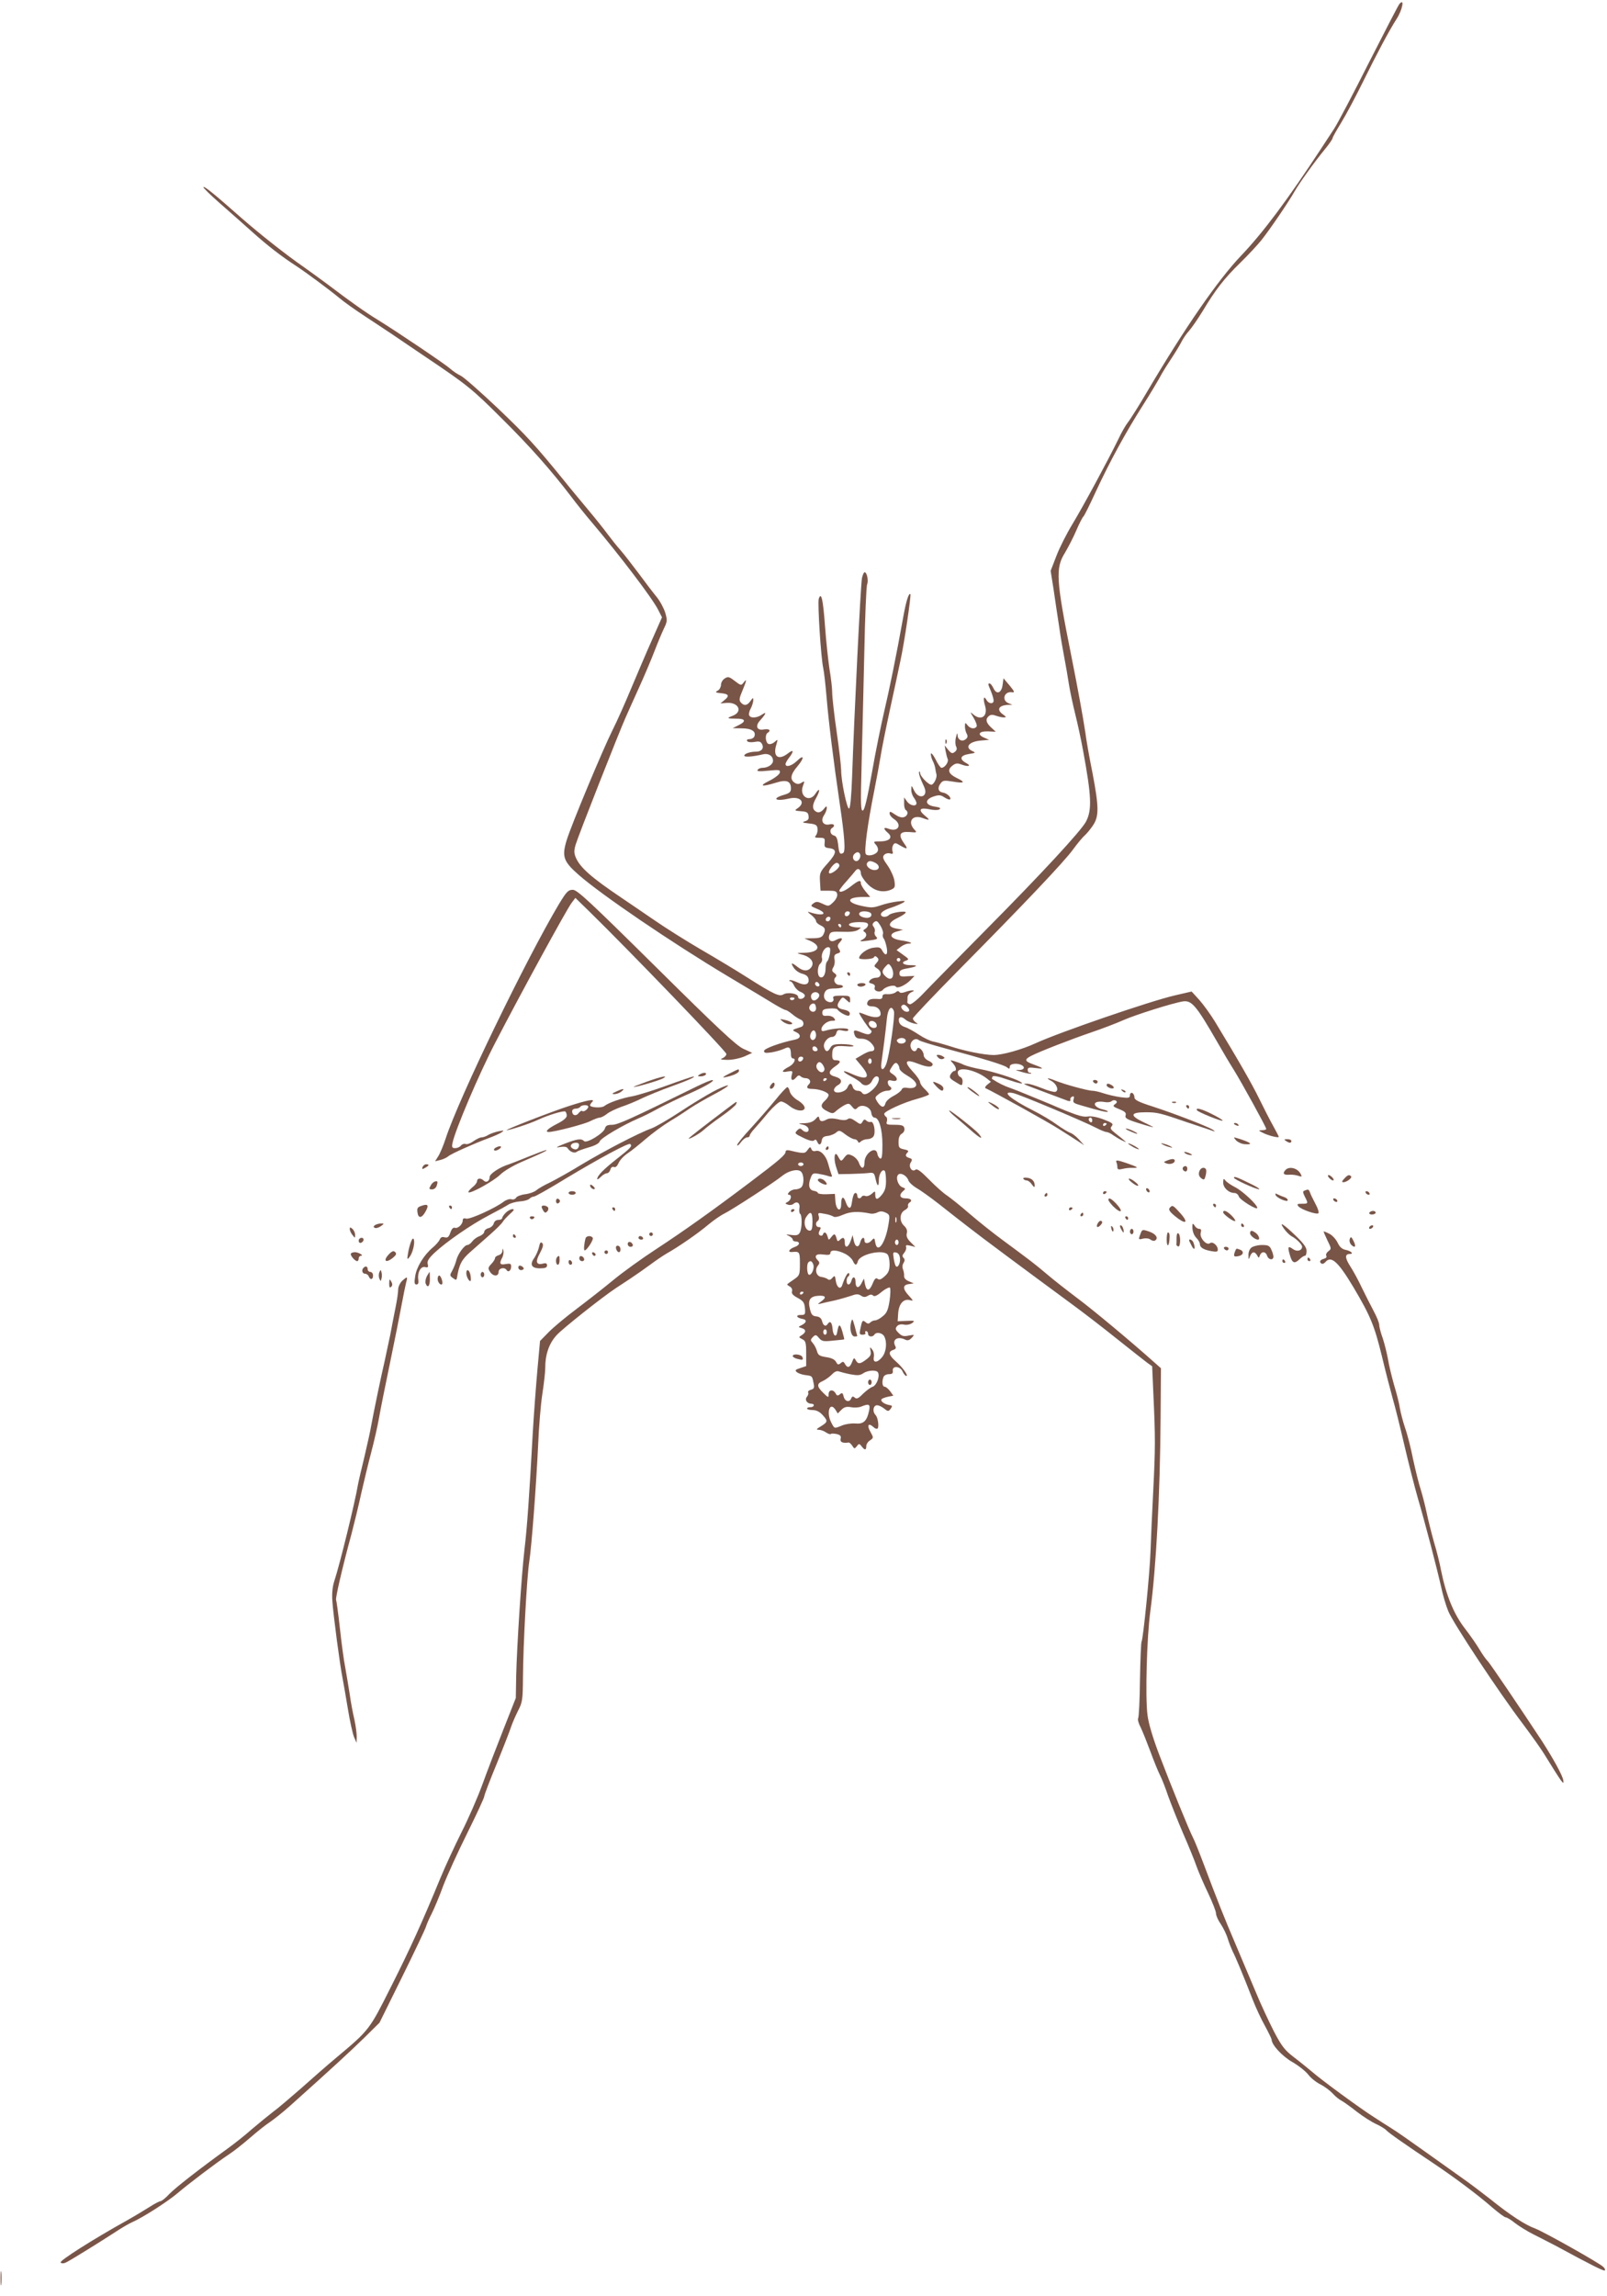 <?xml version="1.0" standalone="no"?>
<!DOCTYPE svg PUBLIC "-//W3C//DTD SVG 20010904//EN"
 "http://www.w3.org/TR/2001/REC-SVG-20010904/DTD/svg10.dtd">
<svg version="1.0" xmlns="http://www.w3.org/2000/svg"
 width="896pt" height="1280pt" viewBox="0 0 896 1280"
 preserveAspectRatio="xMidYMid meet">
<g transform="translate(0,1280) scale(0.1,-0.1)"
fill="#795548" stroke="none">
<path d="M7802 12777 c-6 -7 -82 -154 -170 -327 -87 -173 -174 -338 -193 -367
-19 -29 -51 -78 -72 -110 -189 -288 -324 -469 -447 -598 -129 -135 -314 -403
-522 -755 -47 -80 -96 -158 -109 -174 -12 -15 -37 -58 -54 -95 -55 -113 -192
-367 -254 -470 -33 -54 -74 -135 -91 -180 l-32 -83 16 -101 c8 -56 22 -149 31
-207 8 -58 22 -139 30 -180 8 -41 19 -106 25 -145 6 -38 22 -113 35 -165 13
-52 33 -144 44 -205 47 -255 50 -330 16 -395 -26 -50 -244 -286 -555 -600
-160 -162 -319 -323 -352 -358 -33 -35 -67 -62 -75 -60 -8 2 -14 6 -14 11 1 4
1 16 1 27 0 12 10 24 23 30 31 12 -4 13 -37 0 -17 -6 -27 -6 -32 1 -4 6 -11 6
-21 -3 -8 -6 -28 -11 -44 -10 -21 2 -29 -2 -29 -14 0 -12 -8 -15 -35 -12 -23
1 -39 -3 -45 -12 -12 -19 -3 -30 24 -30 27 0 46 -18 46 -42 0 -22 -36 -24 -85
-4 -19 8 -35 13 -35 10 0 -8 54 -89 65 -96 6 -5 6 -11 -1 -18 -8 -8 -21 -7
-49 4 -43 18 -50 16 -40 -13 5 -15 15 -21 38 -21 21 0 40 -9 55 -25 24 -25 22
-45 -3 -45 -8 0 -30 -9 -49 -21 l-36 -21 35 -42 c54 -66 29 -81 -63 -39 -51
23 -48 9 3 -17 25 -13 50 -29 56 -37 18 -21 48 -15 61 12 6 14 17 25 25 25 24
0 14 -41 -18 -71 -32 -30 -53 -36 -64 -19 -3 6 -15 10 -25 10 -10 0 -22 9 -25
20 -8 26 -18 25 -30 -2 -12 -28 -75 -39 -75 -14 0 8 9 20 20 26 30 16 24 38
-12 48 -42 11 -42 30 -1 58 33 22 34 34 1 34 -13 0 -18 7 -18 28 0 47 12 55
74 50 32 -3 51 -1 44 3 -7 5 -36 9 -65 9 -42 0 -54 -4 -63 -20 -14 -26 -27
-25 -35 1 -8 24 19 59 45 59 10 0 20 9 23 21 5 18 11 20 36 14 21 -4 31 -3 31
5 0 13 -85 9 -127 -5 -17 -5 -23 -3 -23 7 0 22 33 48 60 48 19 0 20 2 10 15
-7 9 -24 14 -39 13 -20 -2 -26 1 -26 17 0 16 8 21 39 23 21 2 42 0 45 -5 14
-19 60 -42 66 -33 10 16 -2 27 -35 33 -33 7 -38 23 -16 52 14 19 15 19 35 1
21 -19 21 -19 21 2 0 20 -5 22 -50 22 -38 0 -48 -3 -44 -14 7 -17 -9 -28 -29
-20 -22 8 -29 32 -17 55 8 14 21 19 55 19 25 0 45 5 45 10 0 6 -9 10 -20 10
-24 0 -37 27 -22 42 8 8 7 15 -6 24 -14 10 -15 16 -6 32 7 10 10 30 7 44 -4
20 0 28 16 33 17 5 19 9 9 25 -10 15 -9 23 6 39 21 23 8 28 -26 10 -25 -14
-43 1 -34 29 6 18 14 20 74 18 43 -2 74 2 87 11 19 13 19 13 -2 13 -12 0 -28
3 -37 6 -29 11 -5 24 45 24 36 0 49 -4 49 -15 0 -7 -7 -18 -16 -23 -11 -6 -13
-11 -5 -16 18 -11 13 -32 -11 -44 -19 -10 -14 -11 27 -6 58 7 63 10 48 25 -6
6 -9 18 -6 25 3 8 0 20 -6 28 -8 10 -8 16 3 26 13 10 19 6 35 -20 11 -18 17
-39 14 -46 -3 -8 -1 -20 5 -27 5 -6 12 -29 16 -49 8 -42 -6 -51 -25 -17 -9 18
-17 21 -50 16 -34 -4 -77 -36 -79 -57 0 -11 75 -8 82 3 5 9 10 9 19 0 10 -10
9 -16 -4 -31 -15 -16 -15 -19 3 -30 29 -18 26 -52 -4 -52 -13 0 -29 -6 -35
-14 -9 -11 -7 -15 10 -19 14 -4 20 -11 16 -21 -8 -21 31 -32 46 -13 15 18 64
30 72 17 8 -13 54 8 82 37 l22 23 -42 -2 c-36 -3 -42 0 -42 17 0 15 9 21 44
27 56 10 65 18 18 18 -41 0 -57 15 -26 25 19 7 18 9 -16 33 l-36 26 23 18 c13
10 32 18 42 18 34 0 10 11 -40 18 -61 9 -73 36 -22 50 l33 9 -38 7 c-51 10
-46 34 11 61 23 11 42 24 42 29 0 11 -81 -1 -94 -15 -17 -16 -48 -11 -44 7 2
10 24 24 53 33 28 9 59 23 70 29 17 11 13 12 -30 7 -27 -3 -71 -13 -96 -22
-41 -14 -54 -14 -108 -2 -86 19 -80 49 11 49 l40 0 -26 31 c-14 17 -26 37 -26
45 0 21 -13 17 -55 -16 -35 -28 -65 -39 -65 -24 0 4 18 28 41 53 22 25 45 52
50 59 13 16 29 6 29 -17 0 -10 15 -35 34 -55 37 -41 84 -54 130 -37 26 11 28
15 23 51 -3 21 -20 59 -37 84 -26 36 -31 48 -21 60 7 8 21 12 33 9 16 -5 19
-2 14 13 -3 10 -1 26 4 34 8 13 13 13 39 -3 41 -24 46 -21 21 13 -33 47 -24
66 30 62 44 -4 44 -3 27 15 -39 44 -8 84 47 63 41 -15 44 -12 12 14 -38 32
-28 46 25 35 23 -5 47 -6 56 -1 11 7 5 11 -26 16 -54 8 -57 39 -6 56 30 10 40
9 61 -5 14 -9 28 -14 31 -11 10 9 -17 35 -40 38 -26 4 -32 26 -12 52 12 16 20
17 69 9 64 -11 71 -4 21 20 -46 22 -55 45 -26 68 17 14 28 16 47 9 41 -16 63
-11 32 6 -41 22 -35 43 14 51 38 6 40 7 20 16 -46 21 -19 54 48 59 l45 4 -28
12 c-41 18 -28 37 22 35 l43 -2 -26 24 c-29 27 -33 47 -12 64 10 8 21 8 40 1
15 -5 35 -10 44 -9 14 0 13 3 -5 16 -39 27 -25 52 30 54 l22 0 -22 9 c-41 17
-23 69 21 61 15 -2 12 5 -15 38 l-34 40 -5 -37 c-6 -46 -34 -56 -51 -18 -7 14
-16 26 -21 26 -11 0 -10 -2 7 -43 8 -20 15 -43 15 -52 0 -21 -27 -19 -39 2
-16 29 -21 10 -9 -30 18 -59 -21 -88 -66 -49 -18 16 -18 14 3 -20 12 -21 20
-42 16 -48 -10 -16 -36 -12 -51 8 -12 16 -13 15 -14 -6 0 -13 4 -32 10 -42 7
-13 6 -21 -5 -30 -20 -17 -45 -5 -46 22 -1 16 -3 13 -9 -12 -5 -19 -4 -42 1
-51 6 -12 4 -21 -7 -30 -14 -11 -19 -10 -37 11 l-20 25 5 -30 c3 -16 8 -37 12
-46 7 -16 -16 -49 -35 -49 -5 0 -20 21 -33 48 -14 26 -25 39 -26 29 0 -10 5
-28 11 -39 6 -11 12 -30 14 -42 1 -11 4 -25 6 -31 5 -17 -11 -53 -26 -59 -14
-5 -65 46 -65 66 0 6 -2 9 -5 6 -5 -5 4 -34 28 -85 25 -54 -29 -74 -56 -20
-15 31 -16 31 -16 6 -1 -14 6 -34 14 -45 8 -10 15 -25 15 -31 0 -21 -37 -14
-53 10 l-16 22 0 -32 c-1 -17 4 -35 9 -38 17 -10 11 -33 -10 -40 -13 -4 -31 2
-50 15 -25 17 -30 19 -30 6 0 -9 11 -23 25 -32 47 -31 23 -74 -30 -54 -30 12
-32 1 -4 -23 29 -25 9 -47 -44 -47 -38 0 -39 -1 -23 -19 9 -10 14 -25 10 -35
-8 -20 -52 -32 -66 -18 -12 12 9 168 47 357 13 66 29 152 35 190 6 39 29 153
51 255 22 102 49 226 59 275 23 104 61 367 56 373 -9 9 -24 -39 -40 -128 -38
-213 -79 -412 -107 -530 -16 -69 -47 -219 -67 -334 -26 -145 -41 -211 -51
-214 -12 -4 -13 35 -7 254 4 143 10 423 15 624 4 201 11 373 16 383 8 20 -1
67 -14 67 -5 0 -11 -15 -15 -32 -8 -46 -43 -759 -55 -1107 -4 -108 -10 -176
-17 -178 -11 -4 -44 151 -44 213 0 21 -11 118 -25 214 -14 96 -25 195 -25 220
0 25 -7 83 -15 130 -7 47 -19 155 -25 240 -11 150 -21 194 -35 152 -7 -25 12
-327 25 -386 5 -22 13 -97 19 -166 11 -133 39 -358 72 -582 29 -196 34 -274
20 -283 -18 -10 -23 -2 -28 49 -4 32 -10 46 -24 49 -20 5 -26 32 -9 42 19 12
10 25 -13 20 -36 -9 -54 18 -33 50 9 13 16 32 16 41 0 13 -4 11 -18 -7 -12
-14 -25 -20 -36 -16 -28 11 -30 37 -6 78 25 45 22 64 -4 24 -33 -51 -91 -13
-69 44 10 28 10 29 -8 18 -14 -9 -24 -9 -37 -1 -29 18 -25 47 14 92 41 49 38
70 -4 29 -29 -27 -62 -36 -62 -16 0 6 9 22 20 36 28 36 25 48 -6 24 -53 -42
-86 -19 -66 46 10 34 10 34 -8 18 -11 -10 -26 -15 -35 -12 -17 7 -21 52 -5 62
21 13 9 24 -20 19 -39 -8 -51 18 -23 49 34 38 40 53 12 34 -28 -20 -65 -22
-72 -4 -3 7 1 24 9 38 7 13 13 33 14 44 0 18 -1 18 -16 -3 -18 -26 -36 -28
-54 -7 -10 12 -8 24 9 64 24 57 27 73 7 46 -13 -17 -15 -17 -49 9 -31 24 -38
26 -56 14 -12 -7 -21 -23 -21 -35 0 -12 -8 -27 -17 -32 -18 -10 -16 -12 25
-16 35 -4 39 -15 13 -36 l-24 -20 36 3 c66 4 90 -50 32 -72 -35 -13 -32 -16
18 -16 53 1 60 -14 16 -36 l-34 -17 51 -1 c54 0 81 -17 70 -45 -3 -8 -15 -15
-26 -15 -13 0 -18 -4 -14 -11 4 -6 20 -8 40 -5 26 5 35 3 43 -12 12 -23 -3
-42 -33 -42 -33 0 -66 -11 -66 -22 0 -10 48 -6 103 7 31 8 57 -8 57 -36 0 -20
-28 -39 -59 -39 -11 0 -23 -5 -27 -12 -5 -8 10 -9 60 -4 61 6 67 5 64 -11 -2
-10 -28 -30 -58 -45 -62 -30 -44 -36 36 -11 60 19 84 9 84 -33 0 -18 -8 -26
-40 -35 -71 -21 -45 -38 31 -20 61 14 93 -21 48 -53 -21 -14 -20 -15 17 -18
32 -2 40 -7 42 -26 3 -17 -2 -25 -20 -30 -18 -6 -14 -8 22 -12 38 -4 46 -9 48
-28 2 -13 -2 -30 -8 -38 -10 -12 -7 -14 19 -14 29 0 31 -3 29 -27 -3 -24 1
-28 25 -31 45 -5 43 -27 -7 -83 -44 -49 -47 -55 -44 -103 l3 -51 45 0 c38 0
45 -3 48 -20 2 -12 -8 -31 -23 -45 -24 -23 -26 -23 -58 -8 -28 13 -36 14 -52
2 -17 -13 -16 -15 18 -29 69 -28 38 -45 -38 -20 -15 5 -13 1 8 -15 15 -12 27
-27 27 -34 0 -7 11 -18 25 -24 27 -13 30 -23 15 -53 -8 -14 -22 -19 -58 -19
l-47 -1 31 -13 c67 -29 50 -65 -30 -67 -46 -1 -48 -2 -19 -9 57 -13 80 -49 51
-78 -17 -17 -42 -15 -71 8 -34 27 -41 25 -21 -5 9 -14 30 -29 48 -33 21 -6 32
-15 34 -30 5 -31 -21 -38 -64 -17 -20 9 -38 14 -41 11 -4 -3 -2 -6 4 -6 5 0
15 -11 21 -25 7 -14 23 -30 38 -35 14 -6 24 -16 21 -23 -6 -18 -37 -21 -37 -4
0 19 -58 28 -82 14 -22 -14 -53 0 -201 94 -61 39 -179 110 -262 158 -82 48
-198 121 -257 162 -59 41 -143 97 -185 126 -165 111 -230 168 -253 224 -10 24
-10 39 0 72 13 45 244 632 278 707 11 25 44 99 74 165 30 66 69 158 87 205 18
47 42 104 53 127 19 39 19 46 7 88 -8 25 -29 65 -49 89 -19 23 -64 82 -100
131 -36 48 -81 106 -101 129 -20 22 -51 62 -70 87 -19 26 -69 89 -112 140 -43
52 -101 121 -127 154 -164 202 -214 256 -371 406 -96 91 -190 174 -209 184
-19 9 -46 27 -60 40 -29 26 -302 210 -405 273 -70 43 -152 101 -281 199 -38
28 -97 71 -131 95 -97 67 -249 187 -348 274 -154 136 -205 177 -211 171 -3 -2
39 -44 93 -91 54 -47 136 -120 183 -162 84 -75 159 -133 242 -187 55 -36 183
-131 240 -178 23 -20 88 -66 143 -102 55 -36 127 -84 160 -106 33 -23 114 -77
180 -122 229 -154 259 -178 422 -341 156 -154 278 -292 389 -438 27 -36 78
-100 114 -142 154 -182 336 -421 369 -486 l22 -43 -54 -122 c-30 -67 -82 -189
-116 -270 -34 -82 -81 -188 -105 -235 -55 -110 -230 -529 -257 -617 -27 -90
-18 -117 69 -193 127 -111 515 -375 827 -562 121 -72 242 -145 268 -161 27
-16 52 -29 57 -29 5 0 21 -10 37 -23 15 -13 36 -26 46 -30 21 -8 23 -36 2 -42
-51 -16 -51 -17 -27 -28 30 -14 28 -35 -5 -42 -83 -17 -173 -50 -173 -63 0
-12 9 -13 43 -8 23 4 54 13 69 20 29 15 38 7 38 -35 0 -10 5 -19 10 -19 22 0
8 -30 -19 -45 -43 -22 -48 -36 -11 -28 30 5 31 4 24 -21 -7 -29 6 -35 26 -11
9 11 16 13 24 5 5 -5 18 -10 27 -10 23 0 34 -19 20 -33 -18 -18 -13 -27 18
-27 39 0 91 -19 91 -34 0 -7 -9 -21 -20 -31 -28 -25 -25 -41 12 -59 29 -15 33
-15 52 3 12 10 32 24 45 31 22 11 27 10 41 -8 15 -18 19 -19 31 -7 23 24 73 5
77 -28 2 -16 10 -27 18 -27 25 0 44 -64 44 -151 0 -60 -3 -80 -12 -77 -7 3
-14 14 -16 26 -7 48 -72 4 -72 -48 0 -38 -18 -39 -31 -2 -5 15 -22 33 -37 40
-24 11 -28 10 -44 -10 -18 -24 -19 -24 -36 7 -18 34 -26 -8 -11 -57 l14 -43
65 1 c36 1 80 3 99 5 32 4 35 2 42 -29 10 -47 19 -52 19 -10 0 34 20 65 33 51
4 -3 7 -29 7 -56 0 -37 -6 -56 -24 -78 -25 -30 -36 -28 -36 4 0 19 -1 19 -20
2 -10 -9 -26 -15 -34 -12 -9 4 -18 2 -21 -3 -9 -15 -25 -12 -25 5 0 8 -4 15
-10 15 -9 0 -15 -16 -22 -63 -5 -30 -20 -24 -32 11 -13 38 -26 33 -26 -10 0
-48 -28 -35 -32 15 l-3 42 -47 -2 c-27 -1 -48 3 -48 7 0 5 -10 10 -22 12 -27
4 -34 32 -18 72 9 25 14 28 43 23 17 -3 43 -8 56 -13 21 -6 23 -5 16 12 -4 10
-12 37 -18 59 -12 45 -44 77 -70 69 -10 -3 -20 1 -23 11 -6 14 -8 13 -21 -5
-15 -21 -20 -22 -100 -3 -15 3 -23 1 -23 -8 0 -16 -37 -48 -195 -167 -212
-160 -371 -273 -525 -374 -80 -52 -188 -130 -240 -173 -52 -43 -144 -115 -205
-161 -60 -45 -131 -104 -157 -131 l-47 -48 -15 -165 c-8 -91 -20 -250 -26
-355 -19 -348 -31 -519 -46 -645 -17 -147 -42 -534 -46 -705 l-2 -120 -69
-175 c-38 -96 -91 -234 -117 -306 -26 -72 -79 -193 -118 -270 -38 -76 -91
-191 -117 -254 -100 -243 -168 -393 -275 -605 -121 -241 -120 -240 -305 -395
-49 -41 -136 -117 -194 -169 -59 -51 -128 -111 -156 -131 -27 -21 -81 -65
-120 -98 -38 -34 -99 -82 -135 -108 -167 -121 -288 -216 -325 -253 -21 -23
-44 -41 -50 -41 -6 0 -33 -14 -61 -32 -27 -17 -83 -51 -124 -74 -194 -108
-381 -227 -372 -236 6 -6 18 -6 33 2 33 17 189 114 269 166 36 24 79 49 95 56
60 26 197 114 253 161 66 56 215 169 287 217 28 18 82 61 120 94 39 34 88 73
110 87 22 15 74 56 115 93 238 213 332 300 410 376 l86 85 126 255 c69 140
129 266 133 280 4 14 19 48 33 75 14 28 43 97 64 155 22 57 82 189 134 293 52
105 94 196 94 203 0 8 31 89 69 181 38 93 74 186 81 208 7 21 25 62 39 90 24
46 26 60 27 190 1 175 22 560 35 640 13 84 38 414 49 640 4 105 15 237 24 295
9 58 16 122 16 142 0 79 21 139 64 186 34 37 252 210 329 261 12 8 49 32 82
54 33 22 83 57 110 77 28 21 69 49 91 62 66 37 175 112 234 162 30 25 71 53
90 62 39 19 280 175 322 210 35 28 84 40 103 24 18 -15 20 -71 3 -88 -7 -7
-22 -12 -34 -12 -12 0 -27 -7 -34 -15 -9 -10 -9 -15 -1 -15 17 0 13 -28 -6
-39 -17 -9 -17 -10 0 -16 9 -4 24 -2 32 5 20 17 38 2 32 -26 -2 -14 0 -27 4
-30 12 -7 11 -81 -1 -104 -8 -15 -18 -18 -48 -14 -31 4 -33 3 -14 -5 12 -6 22
-15 22 -21 0 -5 6 -10 14 -10 29 0 27 -21 -3 -31 -33 -12 -42 -31 -13 -28 40
4 42 0 42 -65 0 -62 -2 -66 -32 -87 -18 -12 -35 -24 -38 -27 -3 -2 3 -8 13
-13 11 -6 16 -17 13 -27 -4 -12 5 -23 32 -37 31 -17 37 -26 40 -57 3 -36 1
-38 -24 -38 -30 0 -23 -16 10 -22 26 -4 24 -20 -3 -34 -22 -11 -22 -11 -2 -17
26 -7 27 -23 2 -39 -19 -12 -19 -12 2 -23 19 -9 22 -19 22 -80 l0 -70 -33 -11
c-28 -9 -31 -12 -19 -23 8 -6 29 -14 47 -16 39 -5 38 -4 46 -44 6 -27 3 -33
-15 -38 -11 -3 -18 -9 -15 -15 3 -5 0 -16 -7 -24 -14 -17 1 -39 26 -39 8 0 14
-4 12 -10 -1 -5 -10 -10 -19 -9 -10 0 -18 -3 -18 -8 0 -4 14 -8 30 -8 21 0 39
-9 55 -26 32 -35 31 -40 -7 -64 -27 -16 -29 -20 -13 -20 11 0 30 -7 41 -15 12
-8 24 -12 27 -8 3 3 18 2 33 -1 20 -5 25 -12 21 -26 -5 -19 12 -26 45 -21 5 0
13 -8 20 -18 11 -18 13 -18 25 -3 12 16 14 16 27 0 17 -23 26 -23 26 1 0 10 9
25 21 32 20 14 20 15 3 46 -22 37 -13 54 15 29 10 -10 21 -13 25 -8 8 14 0 62
-12 74 -17 17 -15 48 3 54 8 3 26 -4 41 -15 25 -20 27 -20 40 -4 11 16 10 18
-9 21 -26 5 -49 21 -42 32 2 4 18 10 35 14 l31 6 -18 25 c-10 13 -24 25 -30
25 -14 0 -17 28 -7 54 3 9 17 16 31 16 17 0 23 5 21 18 -5 30 40 28 54 -2 6
-14 16 -26 21 -26 14 0 -20 48 -59 82 -39 34 -43 54 -14 63 15 5 18 11 11 23
-18 36 15 55 57 34 12 -6 23 -3 35 10 18 19 17 19 -17 13 -27 -6 -38 -3 -56
15 -18 18 -19 24 -9 37 8 9 22 13 40 9 15 -3 34 1 45 9 17 13 14 14 -31 12
l-50 -2 3 45 c4 52 29 81 64 73 22 -6 22 -5 -4 24 -36 38 -36 61 0 65 l27 4
-28 12 c-18 7 -27 19 -26 29 1 10 -2 26 -6 37 -5 11 -4 26 3 36 8 13 7 21 0
28 -9 9 -7 16 4 29 8 10 13 24 10 32 -3 11 2 12 24 7 l28 -7 -27 27 c-19 19
-25 33 -21 49 4 16 -1 29 -16 43 -27 25 -24 72 6 87 11 6 19 15 17 22 -2 6 1
14 6 18 21 12 11 25 -19 25 -33 0 -40 19 -14 41 14 12 14 14 -5 21 -23 8 -39
54 -23 70 14 14 49 -6 57 -32 4 -11 23 -29 43 -41 20 -11 78 -52 129 -92 50
-40 125 -98 165 -129 70 -55 318 -239 564 -420 66 -48 183 -138 260 -200 78
-62 154 -122 170 -134 l28 -20 7 -160 c11 -234 11 -297 -1 -534 -6 -118 -13
-269 -15 -335 -4 -123 -41 -490 -50 -506 -3 -5 -7 -100 -9 -212 -1 -112 -6
-208 -10 -215 -4 -6 2 -29 14 -51 11 -23 35 -83 54 -134 19 -52 43 -111 54
-133 11 -21 31 -73 45 -115 15 -41 51 -133 82 -205 31 -71 66 -156 77 -189 12
-33 41 -100 65 -150 23 -49 43 -99 43 -111 0 -12 12 -39 27 -60 14 -21 32 -58
39 -82 7 -23 20 -55 27 -70 15 -28 59 -133 111 -267 17 -44 48 -111 69 -148
20 -37 37 -72 37 -76 0 -29 58 -92 115 -125 35 -20 75 -52 89 -70 14 -19 44
-43 68 -55 24 -12 54 -35 68 -50 14 -16 36 -34 50 -41 13 -7 52 -35 86 -62 34
-26 82 -57 107 -68 24 -11 50 -27 57 -35 12 -14 111 -83 264 -185 112 -75 244
-173 325 -244 36 -31 70 -56 76 -56 7 0 30 -14 51 -31 22 -17 68 -46 104 -64
36 -18 92 -47 125 -64 201 -109 267 -142 273 -137 3 4 -1 13 -9 20 -24 23
-329 194 -378 213 -58 21 -142 76 -255 167 -50 39 -116 89 -148 111 -31 22
-124 88 -205 146 -81 58 -168 119 -193 134 -25 16 -70 44 -100 64 -73 46 -293
207 -344 252 -23 19 -68 56 -101 81 -51 39 -68 60 -112 144 -28 55 -74 153
-101 219 -28 66 -78 185 -112 265 -65 152 -101 243 -179 450 -26 69 -53 136
-61 150 -18 34 -119 281 -187 460 -35 92 -59 172 -65 220 -13 98 -4 434 16
580 32 240 54 644 57 1074 l2 279 -35 31 c-133 119 -342 293 -429 358 -57 43
-133 102 -169 133 -73 62 -103 84 -245 189 -55 40 -140 108 -190 151 -49 43
-106 88 -125 101 -19 12 -64 52 -99 88 -46 47 -68 63 -76 56 -20 -17 -42 17
-27 40 10 16 8 20 -8 25 -22 7 -25 16 -9 32 7 7 1 12 -20 16 -28 6 -31 10 -31
42 0 23 6 39 19 46 11 7 16 19 13 31 -3 14 -14 18 -54 18 -44 0 -49 2 -43 19
3 11 1 22 -5 26 -5 3 -10 11 -10 16 0 14 109 64 185 84 36 10 65 21 65 25 0 3
-11 17 -25 30 -14 13 -25 30 -25 38 0 8 -18 35 -41 59 -52 57 -42 72 31 43 51
-20 80 -21 80 -2 0 5 -11 14 -25 20 -14 7 -25 20 -25 31 0 24 -31 52 -37 34
-8 -22 -30 -14 -36 12 -5 29 25 54 46 37 7 -6 73 -26 147 -46 212 -57 330 -93
345 -106 12 -10 15 -9 15 4 0 18 45 22 69 7 21 -13 5 -29 -26 -25 -16 2 -6 -3
22 -11 27 -8 51 -12 54 -10 2 3 -1 5 -7 5 -7 0 -12 7 -12 16 0 14 8 15 48 10
48 -6 43 -1 -25 24 -40 15 -41 25 -4 44 46 24 221 92 338 132 59 20 137 50
173 66 69 31 283 98 337 106 48 6 73 -23 192 -230 29 -51 70 -120 91 -153 44
-71 180 -318 180 -328 0 -4 -10 -7 -22 -7 -23 -1 -23 -1 2 -14 27 -15 90 -31
90 -23 0 3 -15 31 -33 64 -18 32 -52 99 -76 148 -39 80 -114 212 -248 432 -24
39 -63 93 -86 119 l-43 47 -95 -22 c-141 -33 -641 -205 -774 -266 -78 -36
-186 -66 -235 -66 -53 0 -165 23 -246 50 -33 10 -73 22 -90 25 -17 3 -53 20
-80 38 -27 18 -62 38 -79 43 -20 7 -31 18 -33 33 -4 25 14 29 37 8 9 -8 30
-17 46 -21 24 -5 27 -4 12 5 -9 6 -17 16 -17 23 0 6 114 126 253 267 370 374
591 607 640 675 24 33 54 69 67 80 12 11 33 37 46 57 32 50 31 102 -5 291 -17
83 -35 186 -40 227 -13 86 -43 250 -78 425 -85 424 -89 488 -35 574 17 29 46
84 63 124 17 40 35 74 39 77 5 3 36 66 70 140 77 166 168 333 265 485 37 58
84 136 104 174 8 14 31 51 51 81 20 30 45 71 55 90 9 19 29 49 44 65 15 17 49
66 76 110 72 120 120 182 210 270 45 44 97 100 117 125 46 57 156 219 186 273
27 47 106 158 169 235 24 29 43 57 43 62 0 5 22 44 49 88 27 44 80 144 119
223 79 161 151 295 188 352 34 52 47 122 16 84z m-3008 -4736 c9 -14 -4 -41
-19 -41 -18 0 -26 25 -12 39 13 13 24 14 31 2z m87 -51 c27 -15 24 -40 -5 -40
-26 0 -51 24 -41 40 8 13 21 13 46 0z m-201 -15 c0 -16 -47 -51 -57 -42 -9 10
26 57 42 57 8 0 15 -7 15 -15z m58 -267 c-6 -18 -28 -21 -28 -4 0 9 7 16 16
16 9 0 14 -5 12 -12z m118 1 c10 -18 -11 -31 -40 -23 -36 9 -34 34 3 34 17 0
33 -5 37 -11z m-226 -27 c0 -13 -12 -22 -22 -16 -10 6 -1 24 13 24 5 0 9 -4 9
-8z m60 -42 c0 -5 -2 -10 -4 -10 -3 0 -8 5 -11 10 -3 6 -1 10 4 10 6 0 11 -4
11 -10z m-63 -157 c-4 -20 -10 -39 -15 -42 -5 -3 -9 -21 -9 -39 0 -36 -15 -58
-32 -48 -16 10 -14 61 3 75 8 7 12 20 9 30 -6 25 14 61 34 61 12 0 14 -7 10
-37z m393 -33 c0 -5 -4 -10 -10 -10 -5 0 -10 5 -10 10 0 6 5 10 10 10 6 0 10
-4 10 -10z m-40 -76 c0 -31 -18 -39 -41 -18 -23 21 -24 32 -2 56 16 18 18 18
30 2 7 -10 13 -28 13 -40z m-413 -70 c-9 -9 -28 6 -21 18 4 6 10 6 17 -1 6 -6
8 -13 4 -17z m-1 -45 c10 -17 -23 -46 -37 -32 -7 7 -9 19 -6 27 7 18 33 21 43
5z m-136 -23 c0 -11 -19 -15 -25 -6 -3 5 1 10 9 10 9 0 16 -2 16 -4z m120 -57
c0 -23 -28 -26 -37 -3 -6 16 15 37 29 28 4 -3 8 -14 8 -25z m508 9 c16 -16 15
-28 -2 -28 -17 0 -38 24 -29 33 9 10 17 9 31 -5z m-74 -24 c8 -21 -25 -249
-43 -296 -15 -39 -33 -36 -27 5 7 48 25 184 31 250 6 56 25 77 39 41z m-96
-77 c2 -11 -3 -17 -16 -17 -20 0 -36 23 -24 34 11 12 37 1 40 -17z m-338 -57
c0 -24 -20 -37 -30 -19 -10 16 7 52 21 44 5 -4 9 -15 9 -25z m500 -31 c0 -16
-31 -22 -43 -10 -9 9 -9 14 2 20 16 10 41 4 41 -10z m-492 -47 c2 -7 -3 -12
-12 -12 -9 0 -16 7 -16 16 0 17 22 14 28 -4z m-80 -54 c-6 -18 -28 -21 -28 -4
0 9 7 16 16 16 9 0 14 -5 12 -12z m382 -13 c0 -8 -4 -15 -10 -15 -5 0 -10 7
-10 15 0 8 5 15 10 15 6 0 10 -7 10 -15z m-269 -26 c8 -15 8 -24 0 -32 -15
-15 -46 16 -38 37 9 22 24 20 38 -5z m424 -15 c0 -8 18 -25 39 -37 49 -28 67
-54 46 -67 -8 -6 -27 -7 -41 -4 -18 3 -28 0 -32 -10 -3 -8 -24 -24 -45 -35
-22 -11 -42 -29 -45 -41 -7 -27 -23 -25 -44 6 -16 26 -16 27 6 45 13 11 34 19
47 19 24 0 32 14 14 25 -5 3 -10 13 -10 22 0 11 6 14 25 9 32 -8 34 16 3 36
-22 15 -22 15 -4 43 13 20 21 24 29 16 7 -7 12 -19 12 -27z m-405 -58 c0 -3
-4 -8 -10 -11 -5 -3 -10 -1 -10 4 0 6 5 11 10 11 6 0 10 -2 10 -4z m-130 -476
c0 -5 -7 -10 -15 -10 -8 0 -15 5 -15 10 0 6 7 10 15 10 8 0 15 -4 15 -10z
m374 -275 c11 -2 28 1 39 7 14 7 27 7 44 -1 23 -11 25 -15 18 -58 -16 -111
-63 -178 -75 -109 -4 26 -6 27 -19 13 -17 -21 -41 -22 -41 -2 0 25 -17 17 -24
-11 -9 -33 -29 -26 -36 12 l-6 29 -11 -32 c-14 -39 -33 -43 -33 -8 0 27 -9 32
-28 13 -10 -10 -14 -8 -18 10 -8 27 -13 27 -30 5 -13 -17 -14 -17 -20 5 -7 24
-20 29 -26 10 -2 -6 -10 -8 -16 -4 -9 5 -9 13 -2 27 9 15 7 19 -5 19 -17 0
-21 25 -5 35 6 4 8 16 5 26 -6 19 -3 20 32 13 21 -3 43 -11 49 -15 7 -6 28 -2
55 10 41 18 86 20 153 6z m-324 -45 c0 -38 -4 -50 -15 -50 -26 0 -38 49 -20
76 24 37 35 29 35 -26z m467 -2 c-3 -7 -5 -2 -5 12 0 14 2 19 5 13 2 -7 2 -19
0 -25z m13 -113 c0 -8 -4 -15 -10 -15 -5 0 -10 7 -10 15 0 8 5 15 10 15 6 0
10 -7 10 -15z m-300 -63 c19 -9 39 -27 45 -40 12 -27 21 -28 28 -3 10 39 136
68 165 39 7 -7 12 -31 12 -55 0 -33 -6 -48 -27 -67 -20 -18 -30 -22 -39 -15
-10 8 -17 2 -28 -25 -18 -44 -34 -46 -43 -5 l-6 32 -14 -27 c-16 -31 -33 -26
-33 10 0 29 -16 32 -23 4 -3 -11 -10 -20 -16 -20 -14 0 -14 37 -1 45 6 4 7 11
4 17 -6 9 -23 -20 -38 -65 -9 -28 -30 -15 -36 23 -4 30 -6 32 -19 17 -9 -11
-18 -14 -25 -8 -6 5 -22 11 -36 13 -29 3 -39 40 -19 64 9 11 9 18 1 26 -26 26
-14 41 28 35 30 -4 40 -2 40 9 0 19 37 17 80 -4z m308 -26 c3 -27 -12 -56 -23
-44 -3 3 -9 22 -12 43 -5 33 -4 37 13 33 12 -2 20 -13 22 -32z m-483 -36 c7
-23 -12 -63 -26 -55 -10 7 -12 58 -2 68 11 12 21 8 28 -13z m425 -200 c-8 -52
-16 -70 -38 -87 -15 -13 -34 -23 -42 -23 -9 0 -21 -5 -28 -12 -8 -8 -15 -8
-26 2 -17 13 -19 12 -30 -42 -5 -24 -3 -28 14 -28 12 0 18 5 15 10 -3 6 -1 10
4 10 6 0 11 -7 11 -15 0 -17 25 -20 35 -5 10 17 44 11 55 -9 17 -32 12 -86
-11 -115 -27 -34 -53 -35 -47 -1 3 14 -1 33 -9 42 -13 17 -14 16 -9 -8 4 -20
-1 -30 -24 -47 -35 -27 -46 -27 -59 -4 -8 15 -11 14 -20 -10 -12 -32 -26 -36
-40 -11 -7 14 -12 15 -24 4 -13 -10 -17 -9 -26 8 -7 13 -26 22 -55 26 -37 6
-45 11 -51 34 -4 14 -14 34 -23 44 -14 16 -14 19 0 34 15 14 18 14 34 -5 16
-19 25 -21 78 -15 34 3 62 6 63 7 1 1 -4 22 -11 46 -13 43 -20 42 -28 -5 -5
-34 -23 -22 -26 18 -3 36 -14 47 -27 27 -11 -17 -24 -11 -31 14 -4 17 -14 26
-32 28 -22 2 -29 10 -36 41 -13 50 0 71 47 74 42 2 47 -9 15 -32 -21 -15 -21
-16 -3 -12 11 3 45 11 75 17 30 7 72 19 93 26 30 11 41 12 57 2 15 -10 24 -10
39 -1 13 8 22 8 29 1 7 -7 22 -1 48 21 21 17 42 27 46 23 4 -4 3 -37 -2 -72z
m-480 46 c0 -3 -4 -8 -10 -11 -5 -3 -10 -1 -10 4 0 6 5 11 10 11 6 0 10 -2 10
-4z m130 -221 c0 -8 -4 -15 -10 -15 -5 0 -10 7 -10 15 0 8 5 15 10 15 6 0 10
-7 10 -15z m133 -236 c39 -7 53 -6 70 6 25 17 73 20 82 5 12 -20 -6 -71 -29
-80 -13 -4 -37 -23 -55 -40 -24 -25 -35 -30 -45 -21 -10 9 -15 8 -20 -4 -9
-24 -35 -18 -42 10 -5 21 -9 23 -21 13 -12 -10 -17 -9 -24 5 -14 24 -39 21
-39 -5 0 -20 -2 -20 -30 8 -37 36 -37 51 -2 66 15 7 37 23 50 36 15 16 29 22
40 17 9 -3 39 -11 65 -16z m103 -201 c-12 -59 -31 -77 -76 -73 -22 2 -56 -3
-75 -11 -44 -18 -42 -19 -60 16 -29 55 -9 120 23 72 l13 -21 21 21 c15 15 28
18 53 14 18 -4 43 -2 56 3 44 18 52 14 45 -21z"/>
<path d="M4745 5428 c-9 -36 1 -78 20 -78 8 0 15 1 15 3 -1 1 -7 25 -14 52
-13 47 -14 48 -21 23z"/>
<path d="M4840 5095 c0 -8 5 -15 10 -15 6 0 10 7 10 15 0 8 -4 15 -10 15 -5 0
-10 -7 -10 -15z"/>
<path d="M5271 8664 c0 -11 3 -14 6 -6 3 7 2 16 -1 19 -3 4 -6 -2 -5 -13z"/>
<path d="M3118 7763 c-186 -312 -559 -1083 -633 -1309 -13 -40 -32 -85 -42
-100 l-17 -27 29 7 c17 4 37 14 45 21 16 14 142 70 225 101 28 10 59 24 70 31
18 12 17 13 -15 7 -19 -4 -45 -13 -57 -20 -12 -8 -29 -14 -38 -14 -9 0 -29
-10 -45 -21 -16 -12 -35 -19 -44 -16 -8 3 -20 -1 -26 -9 -7 -8 -21 -14 -32
-14 -17 0 -20 5 -15 29 15 72 147 383 237 556 140 271 401 749 427 782 l21 28
77 -75 c223 -218 765 -781 765 -795 0 -8 -10 -19 -22 -24 -16 -6 -9 -8 28 -9
29 0 67 8 94 19 l44 20 -50 23 c-39 18 -143 115 -486 455 -371 367 -440 431
-464 431 -26 0 -35 -10 -76 -77z"/>
<path d="M4725 7370 c3 -5 8 -10 11 -10 2 0 4 5 4 10 0 6 -5 10 -11 10 -5 0
-7 -4 -4 -10z"/>
<path d="M4780 7310 c0 -5 9 -10 19 -10 11 0 23 5 26 10 4 6 -5 10 -19 10 -14
0 -26 -4 -26 -10z"/>
<path d="M4364 7106 c11 -9 29 -16 40 -16 28 0 8 17 -29 25 -29 6 -29 6 -11
-9z"/>
<path d="M5230 6906 c6 -8 18 -12 27 -9 12 5 12 7 1 14 -7 5 -19 9 -27 9 -11
0 -11 -3 -1 -14z"/>
<path d="M5313 6873 c19 -21 23 -43 7 -43 -5 0 -14 -9 -20 -19 -8 -16 -5 -23
24 -40 41 -26 41 -26 43 0 1 11 -5 23 -13 26 -8 3 -14 14 -14 24 0 37 103 15
165 -35 l20 -16 -20 -16 c-11 -9 -15 -18 -10 -20 33 -14 352 -190 410 -228 39
-24 86 -55 105 -67 l35 -23 -29 32 c-16 18 -39 35 -50 38 -11 4 -44 24 -72 44
-28 21 -88 57 -134 80 -127 64 -181 111 -111 97 34 -7 394 -158 461 -193 25
-13 51 -24 58 -24 8 0 26 -8 40 -19 15 -10 38 -24 52 -30 28 -13 25 -11 -40
41 -28 22 -32 29 -21 41 10 13 3 18 -46 37 -37 14 -70 20 -91 16 -27 -4 -70
10 -206 69 -96 40 -194 80 -220 89 -38 13 -70 29 -105 52 -1 2 0 7 3 13 4 6
33 1 78 -15 75 -25 105 -31 75 -13 -32 19 -158 58 -220 69 -34 6 -75 17 -92
24 -16 8 -41 17 -55 21 -24 7 -24 7 -7 -12z m777 -319 c0 -8 -4 -12 -10 -9 -5
3 -10 10 -10 16 0 5 5 9 10 9 6 0 10 -7 10 -16z m80 -18 c0 -3 -4 -8 -10 -11
-5 -3 -10 -1 -10 4 0 6 5 11 10 11 6 0 10 -2 10 -4z"/>
<path d="M4065 6815 c-32 -16 -41 -23 -23 -20 43 8 78 24 78 35 0 13 3 14 -55
-15z"/>
<path d="M3900 6810 c-12 -8 -11 -10 7 -10 12 0 25 5 28 10 8 13 -15 13 -35 0z"/>
<path d="M3605 6770 c-44 -16 -77 -29 -72 -29 13 -2 145 37 164 48 33 19 -8
11 -92 -19z"/>
<path d="M3715 6748 c-77 -28 -162 -54 -190 -59 -58 -10 -133 -36 -155 -54
-15 -13 -80 -9 -80 4 0 4 6 13 13 20 16 17 -28 9 -133 -25 -90 -29 -359 -133
-345 -134 17 0 128 36 175 58 58 27 142 52 152 46 4 -3 8 -13 8 -23 0 -12 -19
-28 -55 -46 -51 -26 -70 -45 -45 -45 31 0 197 43 230 60 22 11 46 20 53 20 8
0 26 9 40 20 14 12 51 29 81 40 31 10 84 32 118 49 35 16 107 46 161 65 95 34
142 56 122 55 -5 0 -73 -23 -150 -51z m-435 -117 c0 -13 -26 -32 -34 -24 -3 4
-12 -2 -20 -12 -14 -19 -36 -13 -36 11 0 8 9 14 19 14 11 0 23 5 26 10 8 12
45 13 45 1z"/>
<path d="M5861 6775 c30 -16 45 -53 24 -61 -7 -3 -41 6 -75 20 -35 14 -73 26
-84 25 -21 0 -21 0 -1 -9 16 -7 98 -37 228 -86 12 -4 17 -2 15 6 -2 7 3 15 11
17 9 4 11 0 7 -15 -6 -18 0 -22 46 -35 103 -30 140 -38 145 -34 2 3 -9 8 -26
12 -39 8 -60 32 -37 41 9 4 29 4 45 1 15 -3 33 -1 39 5 5 5 16 7 23 3 9 -6 8
-11 -4 -20 -15 -10 -11 -14 24 -28 32 -13 39 -20 35 -34 -5 -16 6 -23 74 -44
44 -14 80 -24 80 -22 0 1 -25 14 -55 28 -78 37 -73 55 14 55 64 0 83 -5 236
-58 17 -5 50 -17 75 -25 25 -8 54 -18 65 -22 12 -4 10 -1 -5 9 -37 21 -208 87
-330 127 -85 27 -105 38 -105 53 0 11 -6 21 -13 24 -6 2 -12 -4 -12 -13 0 -15
-7 -17 -52 -11 -29 4 -72 14 -96 22 -23 8 -51 14 -62 14 -25 0 -160 37 -205
56 -44 18 -58 17 -24 -1z"/>
<path d="M3885 6744 c-376 -185 -441 -214 -473 -214 -25 0 -35 -5 -39 -20 -7
-27 -102 -85 -116 -71 -16 16 -38 13 -108 -14 -48 -19 -55 -24 -28 -19 26 4
39 2 45 -8 12 -19 39 -29 50 -18 5 4 35 15 66 24 36 10 59 23 62 34 6 18 128
90 216 128 25 10 76 36 114 57 38 20 110 55 160 77 96 42 161 80 136 79 -8 0
-46 -16 -85 -35z m-657 -331 c-4 -20 -18 -26 -37 -14 -18 12 -5 31 20 31 14 0
19 -6 17 -17z"/>
<path d="M6095 6770 c3 -5 10 -10 16 -10 5 0 9 5 9 10 0 6 -7 10 -16 10 -8 0
-12 -4 -9 -10z"/>
<path d="M4301 6756 c-8 -9 -11 -19 -7 -23 9 -9 29 13 24 27 -2 8 -8 7 -17 -4z"/>
<path d="M5220 6745 c26 -28 40 -32 40 -12 0 8 -11 19 -25 25 -38 18 -41 15
-15 -13z"/>
<path d="M6170 6751 c0 -11 31 -24 39 -16 3 3 -1 10 -9 15 -19 12 -30 12 -30
1z"/>
<path d="M3974 6714 c-37 -20 -120 -70 -183 -112 -64 -42 -136 -84 -161 -93
-68 -24 -260 -124 -390 -202 -63 -39 -141 -82 -173 -98 -32 -15 -67 -35 -77
-44 -10 -9 -38 -19 -62 -22 -24 -3 -47 -12 -51 -20 -5 -8 -16 -11 -26 -8 -10
3 -29 -3 -42 -13 -47 -36 -188 -100 -209 -95 -14 4 -20 1 -20 -10 0 -22 -28
-47 -44 -41 -9 3 -18 -6 -25 -27 -9 -25 -15 -30 -32 -26 -14 4 -22 0 -27 -12
-4 -10 -22 -31 -39 -45 -49 -41 -91 -109 -98 -160 -6 -37 -4 -46 7 -46 10 0
13 8 10 29 -5 39 14 74 39 68 15 -4 18 -1 14 16 -5 17 5 32 37 63 65 61 205
158 303 209 48 25 97 52 109 60 12 8 41 16 64 18 23 1 47 8 54 15 7 7 18 12
25 12 7 0 87 45 178 101 190 114 350 200 359 192 12 -12 5 -20 -75 -83 -75
-59 -109 -94 -109 -112 0 -5 9 1 20 12 11 11 26 20 34 20 7 0 16 9 19 20 3 12
11 18 20 15 9 -4 18 4 26 22 6 15 28 39 49 53 20 13 66 50 102 81 36 31 97 76
135 99 39 23 90 57 115 74 25 17 86 52 135 78 50 26 82 48 73 48 -9 0 -47 -16
-84 -36z"/>
<path d="M4323 6668 c-32 -39 -93 -109 -135 -155 -43 -46 -78 -89 -78 -96 0
-6 10 0 21 16 11 15 27 27 35 27 8 0 14 4 14 10 0 5 12 23 28 40 15 16 50 57
77 90 28 32 58 59 69 60 10 0 31 -11 48 -25 28 -23 67 -33 81 -19 11 11 -5 33
-39 53 -18 11 -36 31 -40 45 -3 15 -10 26 -14 26 -5 0 -35 -32 -67 -72z"/>
<path d="M5420 6715 c19 -14 36 -25 39 -25 10 1 -53 50 -63 50 -6 0 5 -11 24
-25z"/>
<path d="M3435 6715 c-23 -10 -26 -13 -10 -14 11 0 29 6 39 14 24 19 11 19
-29 0z"/>
<path d="M6257 6719 c7 -7 15 -10 18 -7 3 3 -2 9 -12 12 -14 6 -15 5 -6 -5z"/>
<path d="M4049 6617 c-126 -95 -209 -160 -209 -163 0 -8 63 28 84 48 12 11 55
45 97 74 43 30 80 61 83 69 7 19 10 21 -55 -28z"/>
<path d="M5510 6657 c0 -2 14 -13 30 -25 17 -13 30 -18 30 -13 0 6 -13 17 -30
26 -16 9 -30 14 -30 12z"/>
<path d="M6538 6653 c7 -3 16 -2 19 1 4 3 -2 6 -13 5 -11 0 -14 -3 -6 -6z"/>
<path d="M6615 6630 c3 -5 8 -10 11 -10 2 0 4 5 4 10 0 6 -5 10 -11 10 -5 0
-7 -4 -4 -10z"/>
<path d="M6674 6611 c7 -11 137 -63 143 -58 2 3 -24 19 -58 36 -61 31 -95 39
-85 22z"/>
<path d="M5315 6584 c17 -14 58 -50 93 -80 57 -51 80 -61 49 -24 -18 22 -155
130 -164 130 -4 0 6 -12 22 -26z"/>
<path d="M4546 6561 c-13 -14 -32 -21 -60 -22 -38 -1 -38 -2 -11 -8 17 -3 31
-14 33 -24 4 -20 -18 -23 -36 -5 -9 10 -16 9 -28 -4 -15 -15 -12 -18 34 -40
34 -17 55 -21 61 -15 7 7 12 5 17 -6 9 -24 22 -21 26 6 2 16 11 23 33 25 17 2
38 11 47 19 16 14 21 13 52 -11 19 -14 41 -26 49 -26 9 0 17 -6 20 -12 4 -10
7 -10 18 0 7 6 23 12 35 12 12 0 27 6 33 14 16 19 4 89 -14 82 -7 -2 -18 1
-24 7 -9 9 -15 8 -22 -6 -10 -16 -12 -16 -40 4 -21 15 -33 18 -42 11 -9 -7
-27 -8 -55 -1 -28 6 -49 6 -62 -1 -26 -14 -38 -13 -42 6 -3 14 -6 13 -22 -5z"/>
<path d="M4978 6563 c12 -2 30 -2 40 0 9 3 -1 5 -23 4 -22 0 -30 -2 -17 -4z"/>
<path d="M6880 6536 c0 -2 7 -7 16 -10 8 -3 12 -2 9 4 -6 10 -25 14 -25 6z"/>
<path d="M6299 6495 c18 -8 36 -15 40 -15 13 1 -45 29 -59 29 -8 0 0 -6 19
-14z"/>
<path d="M6892 6443 c10 -10 31 -20 48 -21 52 -4 35 10 -40 33 -24 7 -24 7 -8
-12z"/>
<path d="M7170 6440 c19 -13 30 -13 30 0 0 6 -10 10 -22 10 -19 0 -20 -2 -8
-10z"/>
<path d="M6290 6426 c0 -3 14 -12 30 -21 17 -9 30 -13 30 -11 0 3 -13 12 -30
21 -16 9 -30 13 -30 11z"/>
<path d="M6480 6422 c8 -5 26 -13 40 -16 17 -5 20 -4 10 2 -8 5 -26 13 -40 16
-17 5 -20 4 -10 -2z"/>
<path d="M2761 6401 c-7 -5 -9 -11 -4 -14 4 -3 17 1 28 9 21 16 0 20 -24 5z"/>
<path d="M4605 6400 c-3 -5 -1 -10 4 -10 6 0 11 5 11 10 0 6 -2 10 -4 10 -3 0
-8 -4 -11 -10z"/>
<path d="M2950 6354 c-47 -19 -97 -39 -112 -44 -52 -16 -108 -53 -108 -71 0
-23 -19 -34 -33 -20 -16 16 -37 14 -37 -3 0 -8 -12 -24 -27 -35 -14 -12 -24
-24 -21 -27 10 -10 142 63 178 99 19 19 73 51 120 71 125 54 146 65 135 65 -5
0 -48 -16 -95 -35z"/>
<path d="M6610 6370 c8 -5 22 -9 30 -9 10 0 8 3 -5 9 -27 12 -43 12 -25 0z"/>
<path d="M6224 6323 c4 -8 6 -22 6 -30 0 -12 7 -14 28 -9 15 4 40 7 56 6 40
-1 32 4 -37 28 -47 16 -57 16 -53 5z"/>
<path d="M6505 6330 c-18 -7 -19 -8 -2 -15 20 -8 47 0 47 15 0 12 -17 12 -45
0z"/>
<path d="M2356 6295 c-4 -13 -2 -14 14 -5 23 13 26 20 6 20 -8 0 -16 -7 -20
-15z"/>
<path d="M6597 6294 c-8 -8 1 -24 14 -24 5 0 9 7 9 15 0 15 -12 20 -23 9z"/>
<path d="M7168 6279 c-19 -21 -11 -30 23 -27 13 1 35 -2 47 -6 21 -7 23 -6 13
12 -17 31 -62 42 -83 21z"/>
<path d="M6686 6268 c-4 -15 0 -27 12 -36 15 -11 18 -9 24 14 4 15 5 31 2 36
-10 16 -32 8 -38 -14z"/>
<path d="M7410 6235 c7 -8 17 -15 22 -15 6 0 5 7 -2 15 -7 8 -17 15 -22 15 -6
0 -5 -7 2 -15z"/>
<path d="M7495 6230 c-14 -15 -15 -20 -4 -20 19 1 50 25 42 33 -10 11 -19 8
-38 -13z"/>
<path d="M5706 6229 c3 -5 11 -9 18 -9 8 0 21 -10 29 -22 11 -16 16 -18 16 -8
1 25 -15 42 -43 45 -14 2 -24 -1 -20 -6z"/>
<path d="M6880 6235 c0 -9 123 -65 140 -64 8 0 -16 16 -55 34 -71 35 -85 39
-85 30z"/>
<path d="M4560 6222 c0 -5 11 -14 25 -20 26 -12 33 -4 13 16 -14 14 -38 16
-38 4z"/>
<path d="M6309 6210 c13 -11 28 -20 35 -20 6 1 0 10 -13 20 -13 11 -28 20 -35
20 -6 -1 0 -10 13 -20z"/>
<path d="M6820 6208 c0 -29 31 -58 63 -58 10 0 21 -9 24 -19 5 -19 103 -79
103 -64 0 18 -81 93 -121 114 -24 12 -49 29 -56 38 -11 14 -12 12 -13 -11z"/>
<path d="M2422 6213 c-7 -3 -17 -13 -22 -24 -9 -16 -7 -19 9 -19 11 0 23 9 26
21 8 24 5 28 -13 22z"/>
<path d="M3290 6192 c0 -12 19 -26 26 -19 2 2 -2 10 -11 17 -9 8 -15 8 -15 2z"/>
<path d="M6390 6171 c0 -5 5 -13 10 -16 6 -3 10 -2 10 4 0 5 -4 13 -10 16 -5
3 -10 2 -10 -4z"/>
<path d="M7273 6163 c-10 -3 -9 -11 2 -33 20 -39 20 -40 -16 -40 -26 0 -29 -2
-20 -14 16 -19 103 -48 112 -39 4 5 -3 28 -17 53 -13 25 -27 53 -30 63 -7 18
-10 19 -31 10z"/>
<path d="M3170 6150 c0 -5 9 -10 20 -10 11 0 20 5 20 10 0 6 -9 10 -20 10 -11
0 -20 -4 -20 -10z"/>
<path d="M6150 6149 c0 -5 5 -7 10 -4 6 3 10 8 10 11 0 2 -4 4 -10 4 -5 0 -10
-5 -10 -11z"/>
<path d="M7615 6150 c3 -5 11 -10 16 -10 6 0 7 5 4 10 -3 6 -11 10 -16 10 -6
0 -7 -4 -4 -10z"/>
<path d="M5825 6140 c-3 -5 -1 -10 4 -10 6 0 11 5 11 10 0 6 -2 10 -4 10 -3 0
-8 -4 -11 -10z"/>
<path d="M7112 6139 c6 -17 68 -43 68 -29 0 6 -8 13 -17 16 -10 3 -26 10 -37
15 -14 8 -17 7 -14 -2z"/>
<path d="M3100 6105 c0 -9 5 -15 11 -13 6 2 11 8 11 13 0 5 -5 11 -11 13 -6 2
-11 -4 -11 -13z"/>
<path d="M6180 6111 c0 -4 12 -20 26 -35 46 -45 61 -32 17 15 -28 29 -43 36
-43 20z"/>
<path d="M7435 6110 c3 -5 11 -10 16 -10 6 0 7 5 4 10 -3 6 -11 10 -16 10 -6
0 -7 -4 -4 -10z"/>
<path d="M2349 6078 c-21 -7 -25 -13 -21 -38 5 -35 26 -30 47 11 17 32 10 40
-26 27z"/>
<path d="M6765 6080 c3 -5 8 -10 11 -10 2 0 4 5 4 10 0 6 -5 10 -11 10 -5 0
-7 -4 -4 -10z"/>
<path d="M2505 6070 c3 -5 8 -10 11 -10 2 0 4 5 4 10 0 6 -5 10 -11 10 -5 0
-7 -4 -4 -10z"/>
<path d="M3020 6073 c0 -5 5 -15 10 -23 7 -11 12 -12 21 -3 6 6 8 16 5 22 -8
12 -36 15 -36 4z"/>
<path d="M6522 6067 c-8 -9 -1 -21 28 -45 59 -49 81 -42 34 12 -44 49 -47 51
-62 33z"/>
<path d="M3415 6060 c3 -5 8 -10 11 -10 2 0 4 5 4 10 0 6 -5 10 -11 10 -5 0
-7 -4 -4 -10z"/>
<path d="M5960 6059 c0 -5 5 -7 10 -4 6 3 10 8 10 11 0 2 -4 4 -10 4 -5 0 -10
-5 -10 -11z"/>
<path d="M2820 6040 c-11 -11 -20 -24 -20 -30 0 -5 -9 -10 -21 -10 -13 0 -23
-8 -26 -20 -3 -11 -16 -23 -29 -26 -13 -3 -24 -13 -24 -20 0 -8 -12 -19 -27
-25 -15 -5 -33 -19 -40 -29 -8 -11 -20 -20 -27 -20 -17 0 -54 -51 -62 -86 -4
-16 -14 -41 -22 -56 -15 -26 -15 -29 3 -42 18 -13 20 -13 23 2 12 74 26 101
74 143 27 24 77 68 111 98 34 30 66 62 70 70 5 9 23 28 40 44 23 20 27 27 14
27 -9 0 -26 -9 -37 -20z"/>
<path d="M4410 6049 c0 -5 5 -7 10 -4 6 3 10 8 10 11 0 2 -4 4 -10 4 -5 0 -10
-5 -10 -11z"/>
<path d="M6820 6042 c0 -11 60 -55 67 -48 3 2 -6 16 -20 30 -26 26 -47 34 -47
18z"/>
<path d="M7635 6040 c-3 -5 3 -10 14 -10 12 0 21 5 21 10 0 6 -6 10 -14 10 -8
0 -18 -4 -21 -10z"/>
<path d="M6025 6030 c-3 -5 -1 -10 4 -10 6 0 11 5 11 10 0 6 -2 10 -4 10 -3 0
-8 -4 -11 -10z"/>
<path d="M2955 6010 c4 -6 11 -8 16 -5 14 9 11 15 -7 15 -8 0 -12 -5 -9 -10z"/>
<path d="M6275 6010 c3 -5 8 -10 11 -10 2 0 4 5 4 10 0 6 -5 10 -11 10 -5 0
-7 -4 -4 -10z"/>
<path d="M6120 5980 c-12 -23 2 -27 19 -6 8 9 8 16 2 20 -6 4 -15 -3 -21 -14z"/>
<path d="M2091 5971 c-9 -6 -10 -11 -2 -15 6 -4 21 0 33 8 21 15 21 16 3 16
-11 0 -26 -4 -34 -9z"/>
<path d="M6649 5975 c-4 -29 5 -59 22 -76 10 -10 19 -25 19 -33 0 -20 20 -32
63 -40 29 -5 37 -4 37 8 0 24 -30 48 -44 36 -19 -15 -60 32 -51 59 4 15 2 21
-9 21 -8 0 -20 8 -25 18 -6 9 -11 13 -12 7z"/>
<path d="M6920 5970 c0 -5 5 -10 11 -10 5 0 7 5 4 10 -3 6 -8 10 -11 10 -2 0
-4 -4 -4 -10z"/>
<path d="M7159 5951 c12 -17 31 -36 42 -42 26 -13 59 -46 59 -58 0 -22 -27
-30 -49 -15 -29 21 -33 16 -20 -29 13 -47 25 -54 53 -28 12 12 26 21 32 21 5
0 9 12 9 27 0 19 -16 41 -58 82 -73 70 -99 86 -68 42z"/>
<path d="M6197 5949 c4 -13 8 -18 11 -10 2 7 -1 18 -6 23 -8 8 -9 4 -5 -13z"/>
<path d="M6250 5950 c6 -11 12 -20 14 -20 2 0 2 9 -1 20 -3 11 -9 20 -15 20
-5 0 -4 -9 2 -20z"/>
<path d="M7635 5960 c-3 -5 -2 -10 4 -10 5 0 13 5 16 10 3 6 2 10 -4 10 -5 0
-13 -4 -16 -10z"/>
<path d="M1950 5949 c0 -8 7 -23 15 -33 15 -19 15 -19 15 1 0 11 -7 26 -15 33
-12 10 -15 10 -15 -1z"/>
<path d="M6300 5935 c0 -8 5 -15 10 -15 6 0 10 7 10 15 0 8 -4 15 -10 15 -5 0
-10 -7 -10 -15z"/>
<path d="M6359 5923 c-13 -34 -12 -34 16 -27 14 3 32 1 40 -6 8 -6 19 -9 25
-5 21 13 5 37 -33 50 -37 13 -39 12 -48 -12z"/>
<path d="M6970 5925 c0 -12 28 -35 44 -35 13 0 5 24 -11 36 -23 18 -33 17 -33
-1z"/>
<path d="M7380 5935 c0 -3 10 -25 22 -51 22 -44 22 -46 4 -59 -10 -8 -15 -19
-11 -25 4 -7 -2 -14 -14 -17 -22 -6 -27 -18 -12 -27 5 -3 14 1 21 9 32 38 71
2 156 -140 96 -162 117 -214 159 -385 20 -85 48 -191 60 -235 13 -44 42 -161
65 -260 23 -99 57 -232 75 -295 42 -143 106 -389 130 -495 9 -44 27 -105 40
-136 25 -64 287 -459 414 -626 47 -63 100 -137 118 -166 105 -170 115 -183
109 -150 -4 27 -58 124 -120 220 -125 190 -283 423 -299 441 -12 12 -33 42
-47 66 -14 24 -51 78 -82 118 -62 80 -105 185 -133 323 -7 39 -25 111 -40 160
-14 50 -32 122 -40 160 -8 39 -23 97 -33 130 -11 33 -30 110 -43 170 -12 61
-32 140 -45 176 -12 36 -25 86 -29 110 -3 24 -18 82 -32 128 -13 46 -29 111
-34 144 -6 33 -19 85 -29 116 -11 30 -20 64 -20 76 0 11 -14 45 -30 75 -16 30
-46 89 -66 130 -19 41 -49 96 -66 122 -30 47 -30 68 -2 68 24 0 7 17 -24 23
-19 4 -33 16 -44 40 -9 19 -30 42 -47 50 -17 9 -31 14 -31 12z"/>
<path d="M3620 5920 c0 -5 5 -10 10 -10 6 0 10 5 10 10 0 6 -4 10 -10 10 -5 0
-10 -4 -10 -10z"/>
<path d="M6505 5890 c0 -39 11 -43 15 -5 3 31 1 45 -8 45 -4 0 -7 -18 -7 -40z"/>
<path d="M6560 5901 c0 -17 0 -34 -1 -38 0 -4 4 -9 10 -11 14 -5 15 65 1 73
-6 4 -10 -7 -10 -24z"/>
<path d="M2860 5910 c0 -5 5 -10 11 -10 5 0 7 5 4 10 -3 6 -8 10 -11 10 -2 0
-4 -4 -4 -10z"/>
<path d="M3265 5898 c-8 -29 -12 -68 -5 -68 12 0 51 60 45 70 -9 14 -35 12
-40 -2z"/>
<path d="M3560 5900 c0 -5 7 -10 16 -10 8 0 12 5 9 10 -3 6 -10 10 -16 10 -5
0 -9 -4 -9 -10z"/>
<path d="M7526 5894 c-4 -10 0 -24 8 -33 22 -21 29 -9 12 23 -11 23 -15 24
-20 10z"/>
<path d="M2000 5884 c0 -9 5 -14 12 -12 18 6 21 28 4 28 -9 0 -16 -7 -16 -16z"/>
<path d="M2292 5879 c-6 -15 -14 -44 -17 -65 -6 -36 -5 -38 9 -20 17 22 31 78
23 98 -3 8 -9 3 -15 -13z"/>
<path d="M6630 5886 c0 -2 7 -17 15 -32 15 -29 22 -13 9 20 -5 14 -24 23 -24
12z"/>
<path d="M3005 5848 c-4 -18 -16 -45 -26 -60 -27 -37 -16 -58 32 -58 29 0 39
4 39 16 0 12 -6 15 -24 10 -37 -9 -42 12 -15 60 17 32 20 47 12 55 -8 8 -13 2
-18 -23z"/>
<path d="M3500 5866 c0 -9 7 -16 16 -16 9 0 14 5 12 12 -6 18 -28 21 -28 4z"/>
<path d="M3437 5854 c-8 -8 3 -34 14 -34 11 0 12 27 0 34 -4 3 -11 3 -14 0z"/>
<path d="M6978 5846 c-10 -7 -18 -26 -17 -42 0 -27 1 -28 9 -6 11 26 25 28 39
5 9 -17 10 -17 16 0 9 23 32 22 40 -3 7 -23 35 -27 35 -5 0 8 -5 26 -12 40 -9
21 -18 25 -52 25 -23 0 -49 -7 -58 -14z"/>
<path d="M6825 5840 c3 -5 10 -10 16 -10 5 0 9 5 9 10 0 6 -7 10 -16 10 -8 0
-12 -4 -9 -10z"/>
<path d="M2801 5827 c0 -11 -10 -21 -21 -24 -11 -3 -20 -10 -20 -16 0 -6 -9
-21 -21 -33 -18 -19 -19 -25 -7 -43 17 -27 48 -28 48 -1 0 21 33 29 45 10 9
-15 25 -2 25 20 0 16 -5 18 -30 14 -33 -7 -38 3 -19 37 5 11 8 28 6 37 -4 15
-5 15 -6 -1z"/>
<path d="M6886 5824 c-10 -27 -7 -31 19 -26 28 5 33 27 9 36 -21 8 -21 8 -28
-10z"/>
<path d="M2171 5811 c-38 -38 -22 -56 20 -22 18 15 21 22 13 31 -9 9 -17 7
-33 -9z"/>
<path d="M3370 5820 c0 -5 5 -10 10 -10 6 0 10 5 10 10 0 6 -4 10 -10 10 -5 0
-10 -4 -10 -10z"/>
<path d="M1957 5813 c-8 -7 21 -43 35 -43 4 0 8 7 8 15 0 8 6 15 13 15 18 0
-14 20 -34 20 -9 0 -19 -3 -22 -7z"/>
<path d="M3302 5811 c4 -13 18 -16 19 -4 0 4 -5 9 -11 12 -7 2 -11 -2 -8 -8z"/>
<path d="M3107 5793 c-11 -10 -8 -43 3 -43 6 0 10 11 10 25 0 26 -2 29 -13 18z"/>
<path d="M3230 5786 c0 -9 7 -16 16 -16 17 0 14 22 -4 28 -7 2 -12 -3 -12 -12z"/>
<path d="M7290 5780 c0 -5 5 -10 11 -10 5 0 7 5 4 10 -3 6 -8 10 -11 10 -2 0
-4 -4 -4 -10z"/>
<path d="M3170 5766 c0 -9 5 -16 10 -16 6 0 10 4 10 9 0 6 -4 13 -10 16 -5 3
-10 -1 -10 -9z"/>
<path d="M7150 5770 c0 -5 5 -10 11 -10 5 0 7 5 4 10 -3 6 -8 10 -11 10 -2 0
-4 -4 -4 -10z"/>
<path d="M2890 5735 c0 -8 7 -15 15 -15 8 0 15 4 15 9 0 5 -7 11 -15 15 -9 3
-15 0 -15 -9z"/>
<path d="M2027 5733 c-13 -12 -7 -33 8 -33 9 0 18 -7 21 -15 9 -22 24 -18 24
5 0 11 -7 20 -15 20 -8 0 -15 7 -15 15 0 16 -12 20 -23 8z"/>
<path d="M2115 5708 c-4 -10 -4 -26 0 -35 8 -17 8 -17 12 0 3 9 3 25 0 35 -4
16 -4 16 -12 0z"/>
<path d="M2600 5703 c0 -20 17 -50 24 -43 2 3 2 17 -1 33 -6 30 -23 37 -23 10z"/>
<path d="M2380 5686 c-7 -14 -10 -32 -7 -40 11 -29 24 -16 24 24 0 22 -1 40
-2 40 -1 0 -7 -11 -15 -24z"/>
<path d="M2680 5695 c0 -8 5 -15 10 -15 6 0 10 7 10 15 0 8 -4 15 -10 15 -5 0
-10 -7 -10 -15z"/>
<path d="M2440 5671 c0 -19 17 -38 25 -29 7 7 -7 48 -16 48 -5 0 -9 -9 -9 -19z"/>
<path d="M2242 5660 c-12 -12 -22 -33 -22 -48 0 -15 -6 -58 -14 -97 -8 -38
-21 -108 -30 -155 -10 -47 -24 -114 -32 -150 -18 -76 -61 -283 -74 -355 -4
-27 -22 -106 -38 -175 -17 -69 -33 -138 -36 -155 -17 -101 -102 -448 -132
-538 -10 -31 -14 -69 -11 -110 5 -78 43 -364 57 -432 5 -27 19 -105 30 -173
11 -68 27 -138 34 -155 l14 -32 1 35 c0 19 -6 62 -13 95 -8 33 -20 96 -26 140
-7 44 -18 112 -25 150 -8 39 -21 137 -30 220 -9 82 -19 153 -21 157 -5 8 37
189 86 368 15 58 40 159 54 225 15 66 40 170 56 230 16 61 36 148 44 195 8 47
36 184 61 305 25 121 54 265 64 320 10 55 22 112 26 128 9 32 6 33 -23 7z"/>
<path d="M2170 5646 c0 -22 3 -27 11 -19 8 8 8 16 0 30 -9 16 -10 14 -11 -11z"/>
<path d="M4420 5241 c0 -5 10 -11 23 -15 33 -9 37 -7 31 9 -6 16 -54 21 -54 6z"/>
<path d="M3 100 c0 -36 2 -50 4 -32 2 17 2 47 0 65 -2 17 -4 3 -4 -33z"/>
</g>
</svg>
